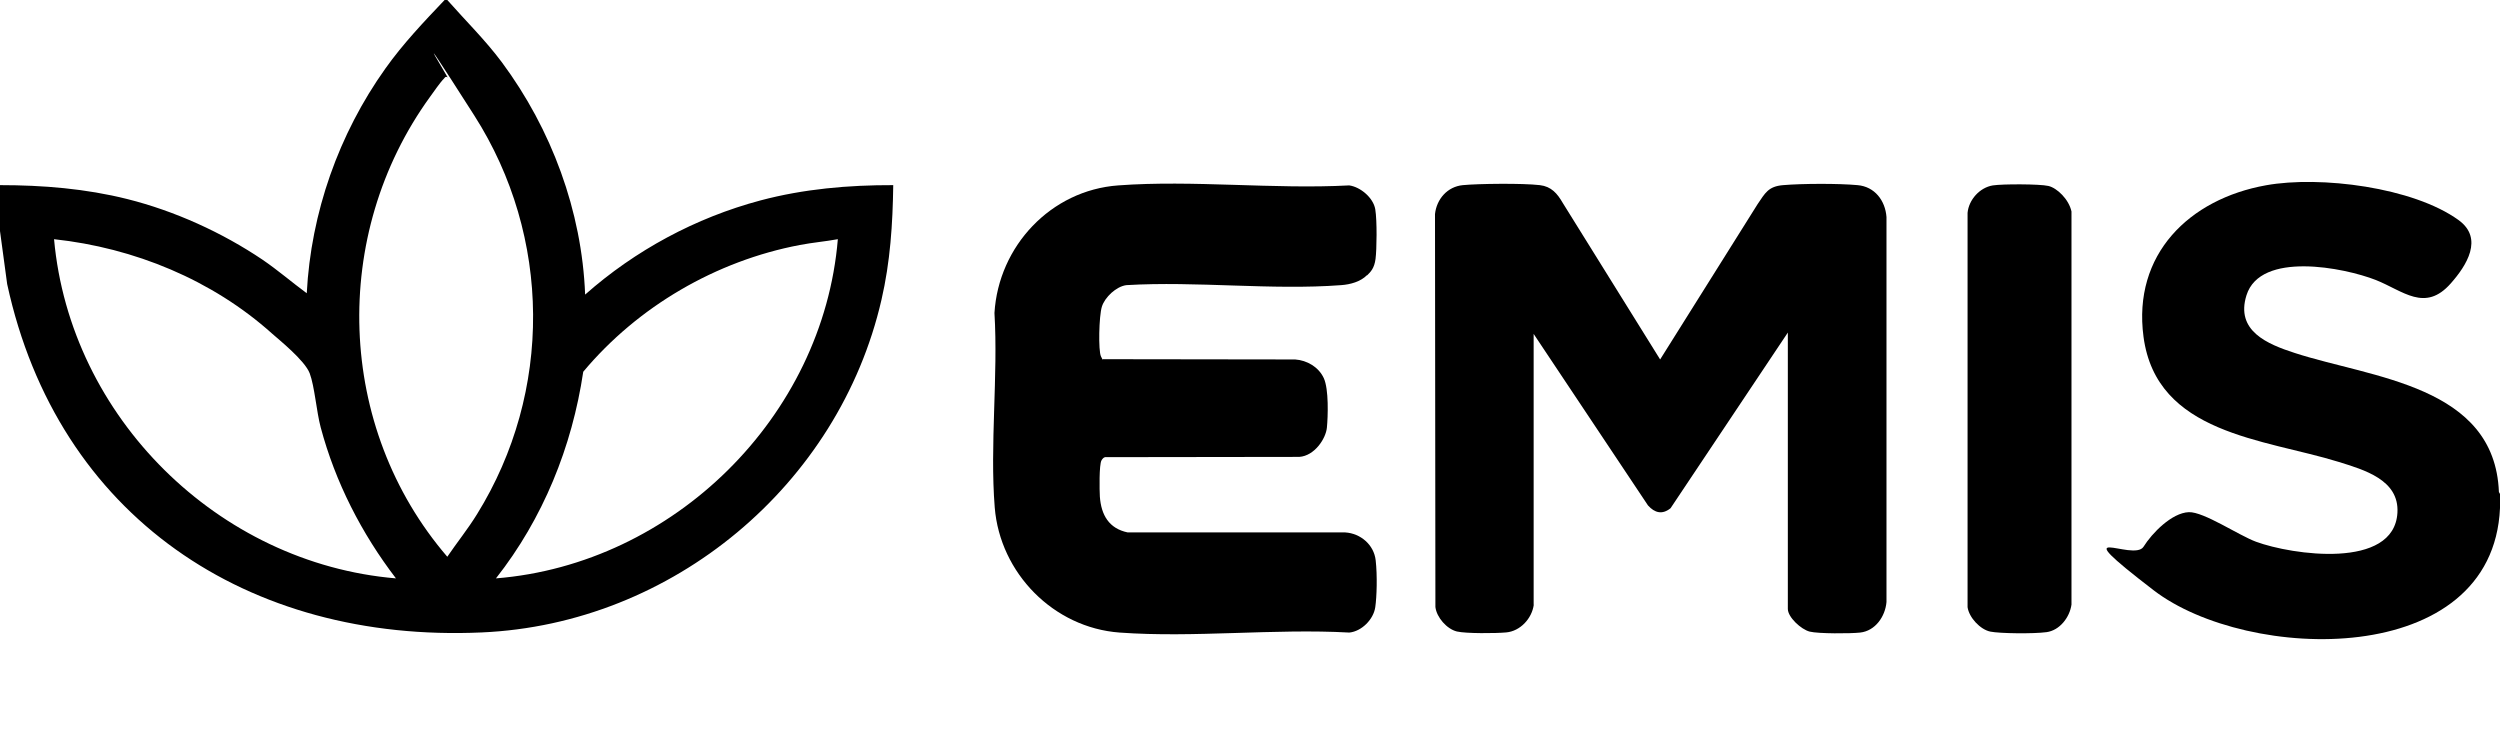 <?xml version="1.0" encoding="UTF-8"?>
<svg id="Layer_1" xmlns="http://www.w3.org/2000/svg" version="1.1" viewBox="0 0 1850 544">
  <!-- Generator: Adobe Illustrator 29.6.1, SVG Export Plug-In . SVG Version: 2.1.1 Build 9)  -->
  <path d="M331,0c13.6,15.4,28,29.5,40.4,46.1,36.7,49.5,59.2,110,61.6,171.9,37.1-32.8,81.8-56.9,129.8-69.7,32-8.5,65.1-11.4,98.2-11.3-.4,28.8-2.2,56.7-8.7,84.8-31.5,137.1-154.7,240-295.8,246.2C183.5,475.8,42.6,382.3,5.3,210.2L0,171v-34c31.7,0,63.5,2.6,94.2,10.3,35.1,8.8,70.1,24.7,100.1,44.9,11.3,7.7,21.7,16.7,32.7,24.8,3.1-59.6,23.7-117.9,58.2-166.3,13-18.3,28.4-34.5,43.8-50.7h2ZM331,57c-1.5-.4-1.6.2-2.4,1.1-3.2,3.2-7.5,9.7-10.4,13.6-73.9,102-69.5,244.6,12.8,340.3,7.2-10.6,15.3-20.6,22-31.5,56.1-90.5,55.2-205.4-2-295s-13.7-18.8-20-28.5ZM293,428c-25.4-33.2-44.9-71.2-55.7-111.8-3.1-11.6-4.5-30.3-8.1-39.9s-22.9-25-27.7-29.3c-44.4-39.9-102.2-63.6-161.5-70,11.9,131.7,121.4,239.9,253,251ZM367,428c131.3-10.5,242.1-119.5,253-251-9.3,1.7-18.8,2.5-28.2,4.3-62,11.8-119.8,45.5-160.2,93.8-8.3,55.7-29.8,108.7-64.6,152.9Z"/>
  <path d="M1850,366v10c-5.4,119.7-186.9,114.1-256.3,60.8s-14.9-20.5-7.5-32.2c6.3-10.1,20.9-25.1,33.5-25.6,11.1-.4,36.8,17.1,49.8,21.9,26.3,9.7,102.2,20.9,104.6-21.5,1.4-24.4-24.7-31.7-43.5-37.6-55.3-17.1-134.8-20.5-144.4-92.6-8.1-60.9,33.7-101.9,90.7-112.1,40-7.2,108.8,1.4,142.5,25.8,18.7,13.6,5.8,33.7-5.8,46.8-19.1,21.7-35.3,5.5-55.5-2.5-23.5-9.2-85.4-21.5-95.7,11.3-8.3,26.4,15.6,36.2,35.7,42.7,57.2,18.6,148,23.9,151.1,102.9l.9,1.6Z"/>
  <path d="M1135,447.5c-1.4,10.2-10,19.6-20.5,20.5-7.6.7-29.5.9-36.4-.7-7.4-1.8-15-10.4-15.9-18.1l-.3-290.8c1.2-11.1,9.2-20.3,20.6-21.4s44.1-1.5,57,0c8.5,1,12.9,6.2,16.9,13.1l72.1,115.9,72.1-114.9c5.6-8.2,7.9-13.2,18.9-14.1,14.1-1.2,41-1.3,55.1,0,12.7,1.1,20.5,11.4,21.4,23.6v284.9c-.9,10.7-8.3,21.4-19.5,22.6-7.1.8-30.9.9-37.3-.7s-16.2-10.7-16.2-16.8v-204.5l-86.8,130c-6.1,4.9-11.7,3.5-16.7-2.1l-84.6-126.9v200.5Z"/>
  <path d="M1011.6,203.6c-4.9,4.9-12.3,6.9-19.1,7.4-51.2,3.9-107.2-3.1-159,0-7.5,1-15.9,8.9-18.1,15.9s-2.7,32.7-.7,36.8.9,1.7,1.9,2.1l141.8.2c8.8.6,17.4,5.6,21.2,13.8s3.1,28.6,2.3,36.7-9.1,20.8-20.4,21.6l-143.8.2c-1.2.3-2,1.4-2.6,2.4-1.8,3.2-1.5,22.1-1.2,26.9,1,13.5,6.7,23.5,20.6,26.4h161c11.3.7,21.2,9.1,22.5,20.6s.8,27.2-.3,34.7c-1.3,9.1-10.1,17.9-19.2,18.8-55.4-3.1-115.1,4-170,0-48.9-3.6-88.5-44-92.4-92.6-3.7-46.3,2.6-97.1-.2-143.9,3-49.4,41.7-90.8,91.6-94.4,55.2-4.1,115.2,3,170.9,0,8.3,1.1,17.9,9.2,19.3,17.7s1.1,29.8.2,36.7-3.6,9.6-6.3,12.2Z"/>
  <path d="M1474.7,137.2c7-1.1,34.6-1.1,41.1.4s15.2,10,17.1,18.9v290.9c-1.3,9.4-8.7,19.1-18.5,20.4s-34.6,1-41.5-.4c-7.5-1.5-15.8-10.4-16.9-18.1V157.5c.9-9.6,8.9-18.7,18.7-20.3Z"/>
</svg>
